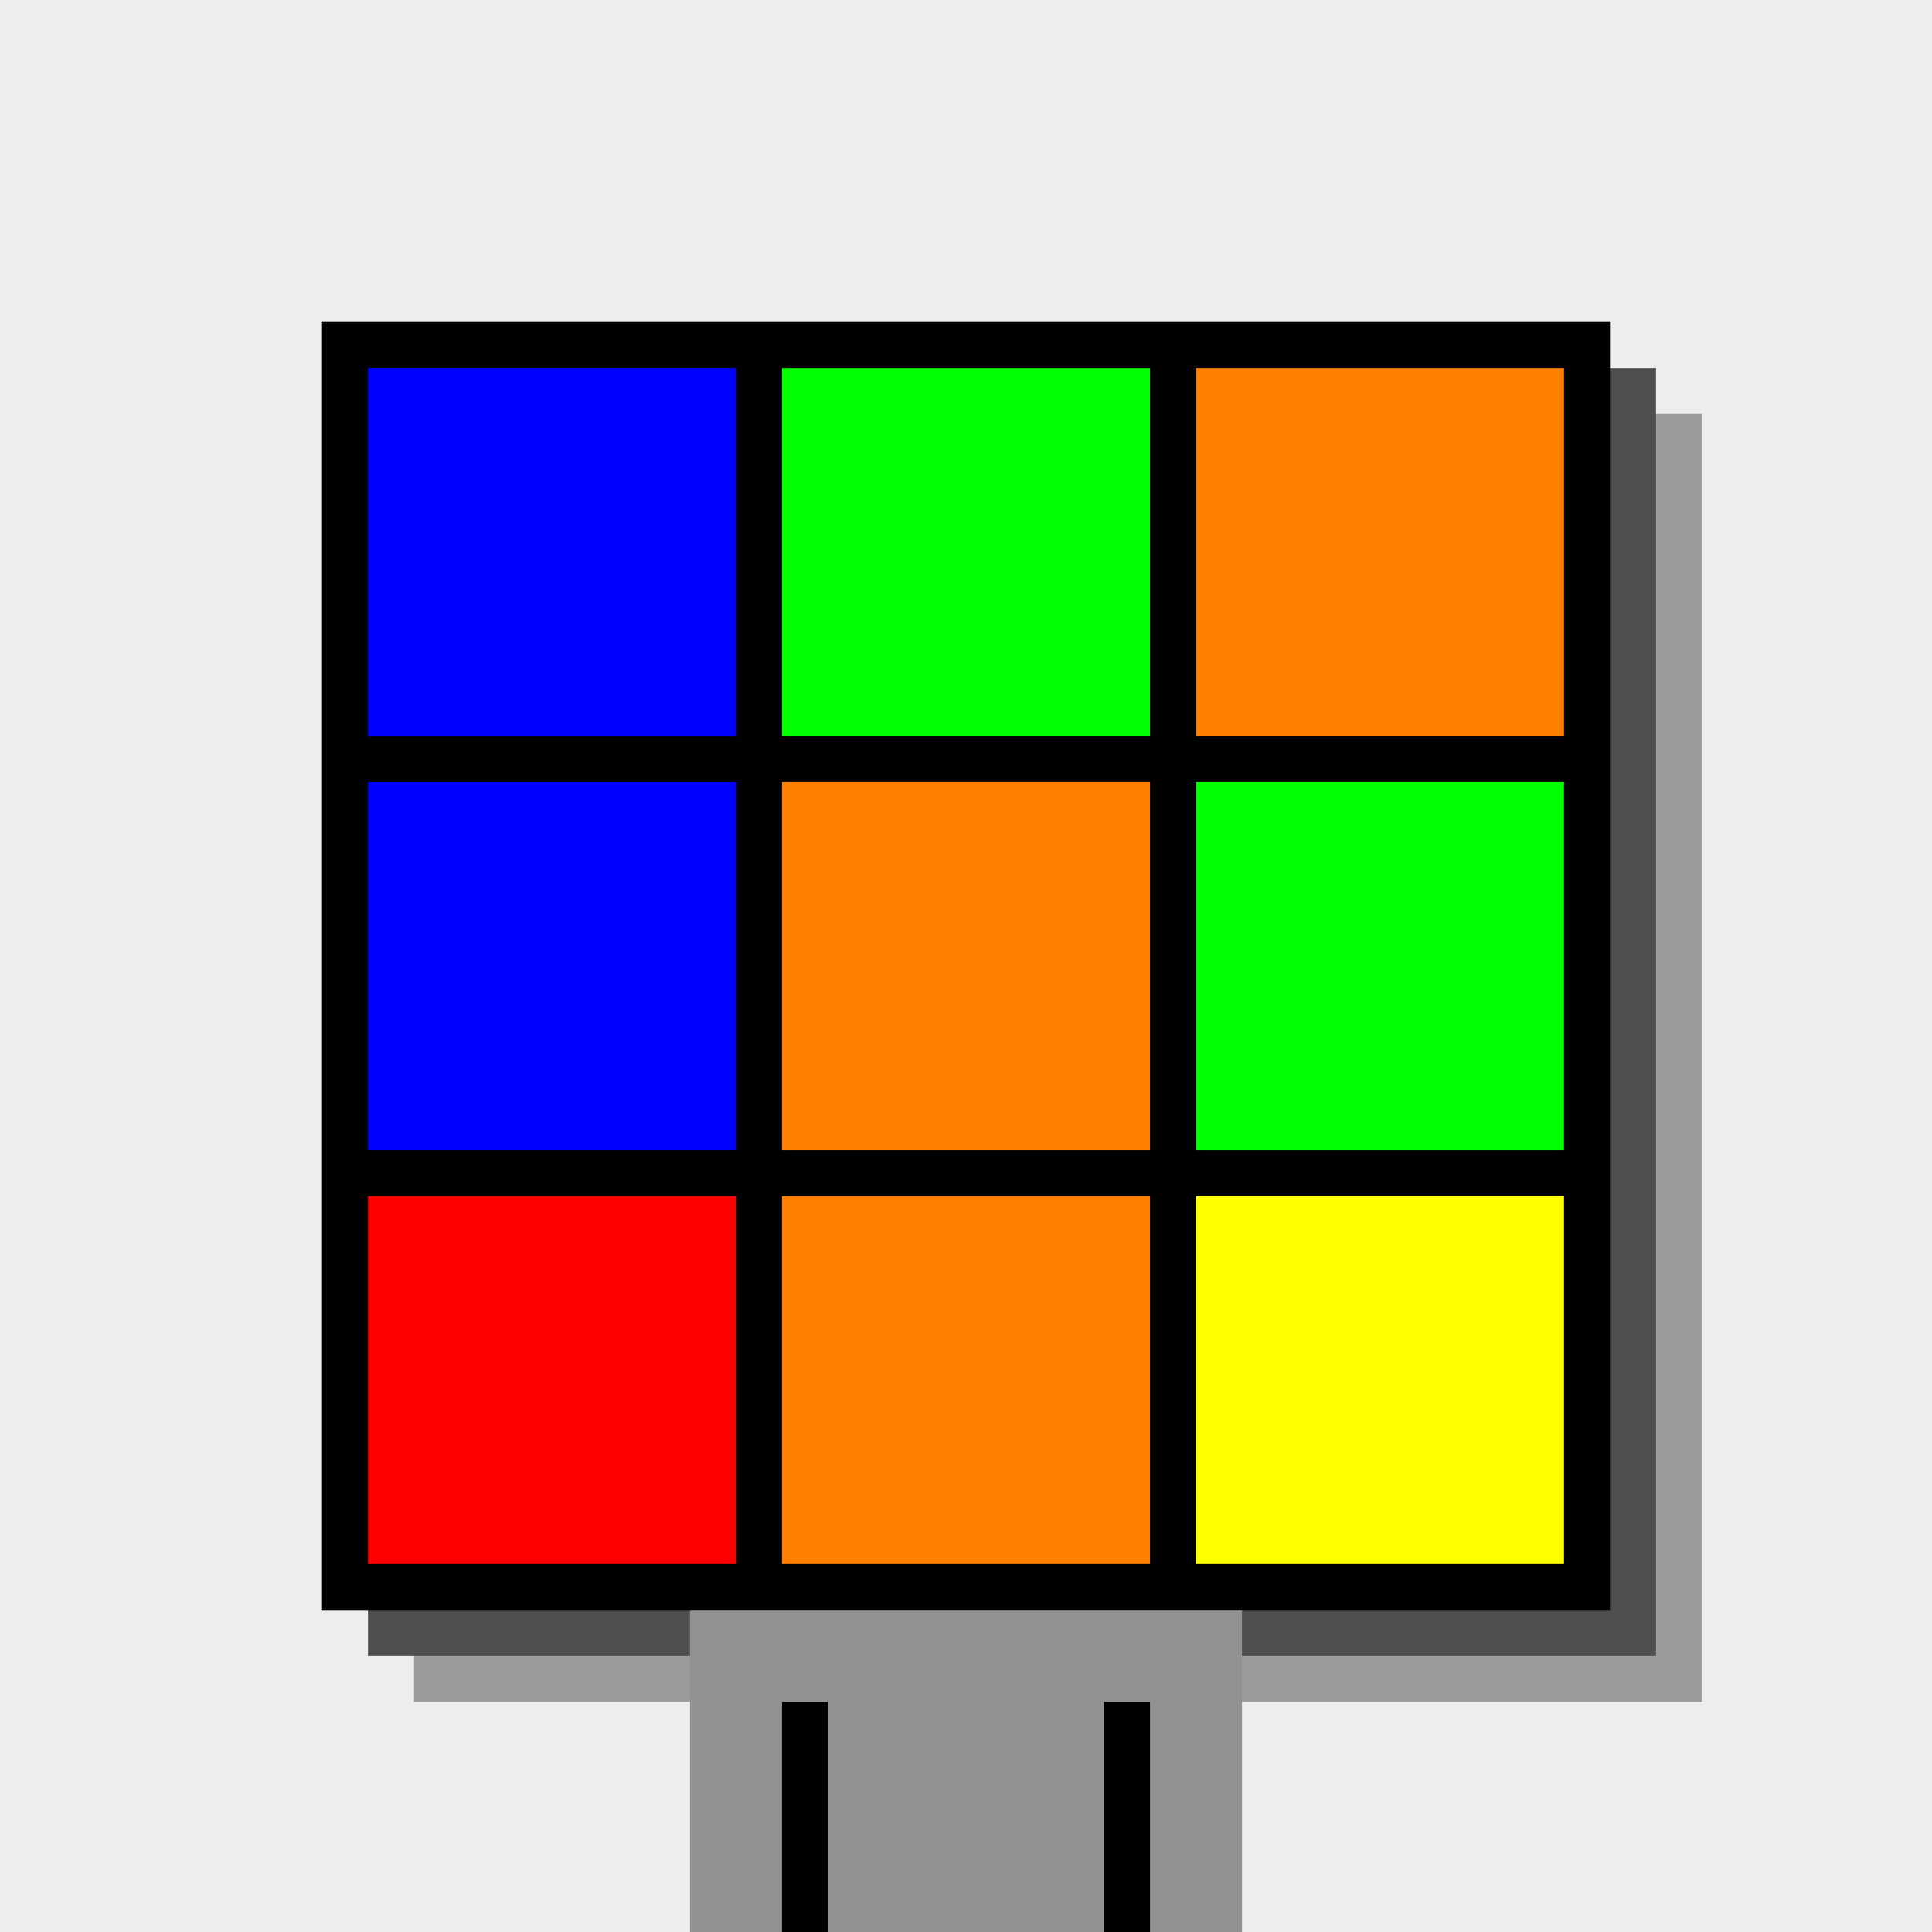 <svg xmlns="http://www.w3.org/2000/svg" width="420" height="420"><rect width="420" height="420" x="0" y="0" fill="rgb(237,237,237)" /><rect width="280" height="280" x="90" y="90" fill="rgb(156,156,156)" /><rect width="280" height="280" x="80" y="80" fill="rgb(78,78,78)" /><rect width="280" height="280" x="70" y="70" fill="#000000" /><rect width="120" height="70" x="150" y="350" fill="rgb(145,145,145)" /><rect width="10" height="50" x="170" y="370" fill="#000000" /><rect width="10" height="50" x="240" y="370" fill="#000000" /><rect width="80" height="80" x="80" y="80" fill="#0000ff" /><rect width="80" height="80" x="170" y="80" fill="#00ff00" /><rect width="80" height="80" x="260" y="80" fill="#ff8000" /><rect width="80" height="80" x="80" y="170" fill="#0000ff" /><rect width="80" height="80" x="170" y="170" fill="#ff8000" /><rect width="80" height="80" x="260" y="170" fill="#00ff00" /><rect width="80" height="80" x="80" y="260" fill="#ff0000" /><rect width="80" height="80" x="170" y="260" fill="#ff8000" /><rect width="80" height="80" x="260" y="260" fill="#ffff00" /></svg>